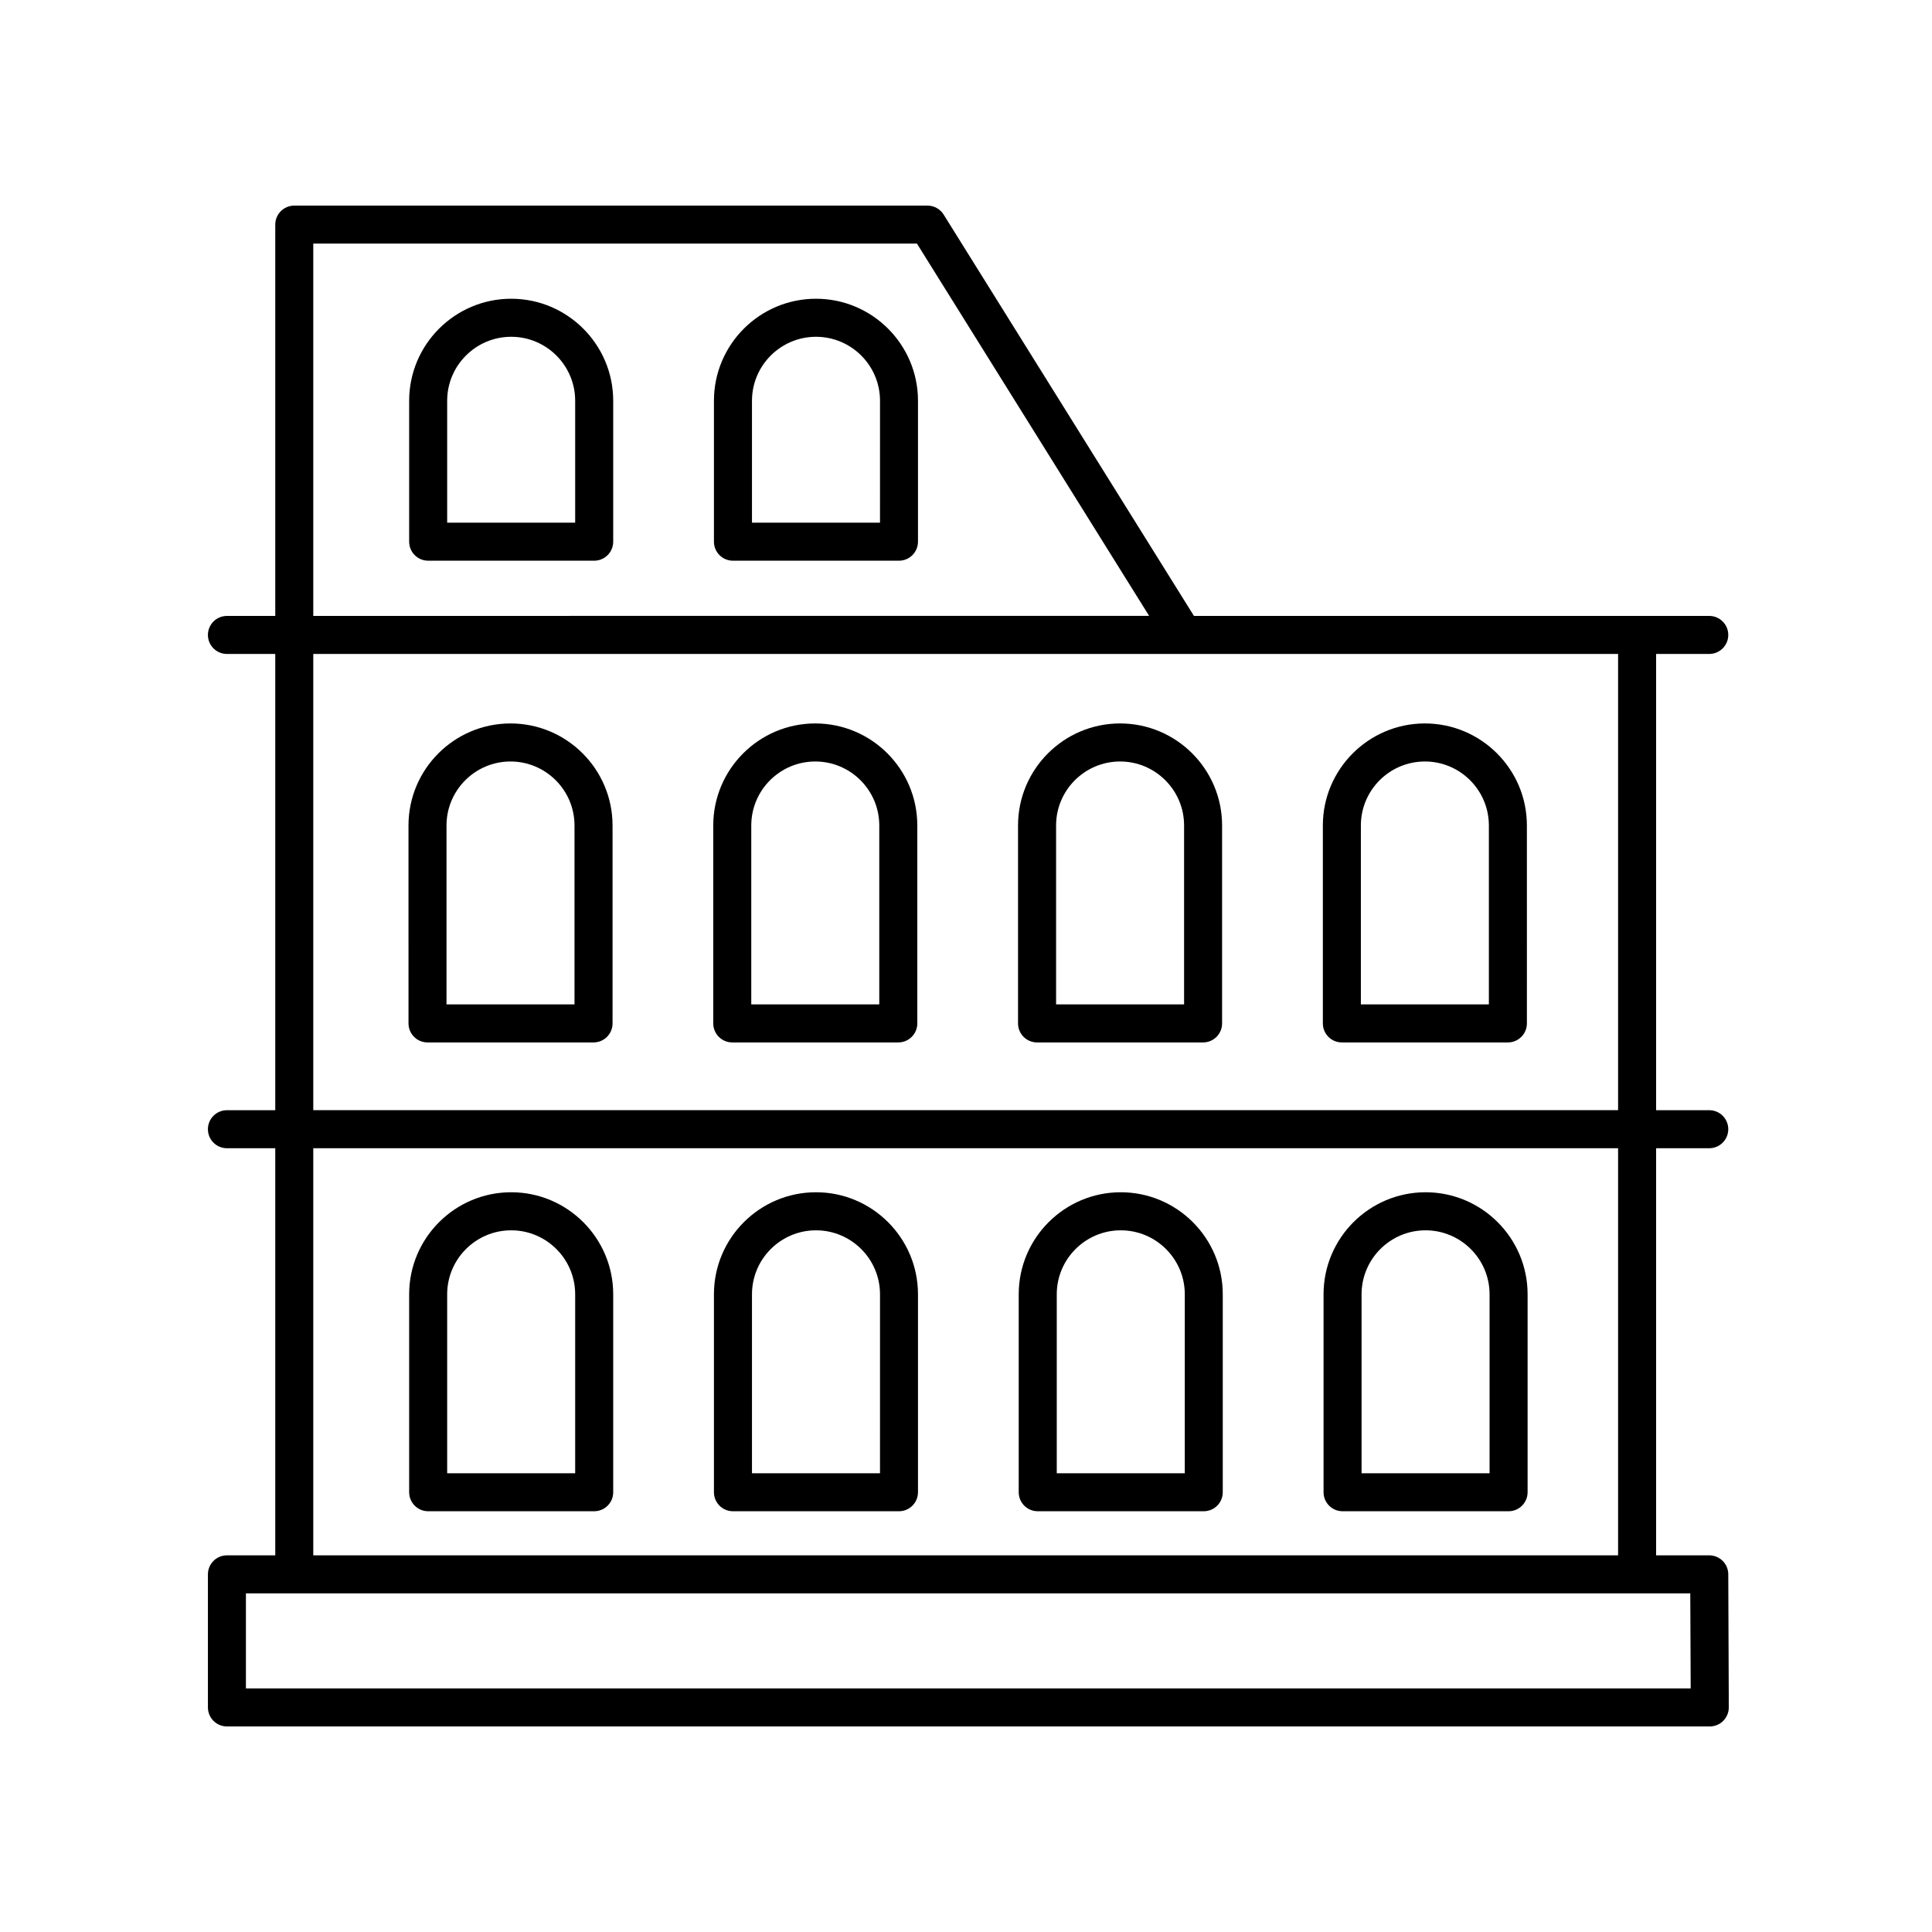 <?xml version="1.0" encoding="UTF-8"?>
<!-- Uploaded to: SVG Repo, www.svgrepo.com, Generator: SVG Repo Mixer Tools -->
<svg fill="#000000" width="800px" height="800px" version="1.1" viewBox="144 144 512 512" xmlns="http://www.w3.org/2000/svg">
 <g>
  <path d="m204.14 556.18c-2.781 0-5.039 2.254-5.039 5.039v35.266c0 2.785 2.258 5.039 5.039 5.039h392.97c1.34 0 2.625-0.527 3.566-1.48 0.941-0.953 1.473-2.238 1.473-3.578l-0.141-35.266c-0.012-2.777-2.262-5.019-5.039-5.019h-14.082v-107.89h14.082c2.781 0 5.039-2.254 5.039-5.039s-2.258-5.039-5.039-5.039h-14.082v-120.91h14.082c2.781 0 5.039-2.254 5.039-5.039s-2.258-5.039-5.039-5.039l-136.56 0.004-66.336-106.37c-0.922-1.477-2.535-2.371-4.277-2.371h-167.81c-2.781 0-5.039 2.254-5.039 5.039v103.7h-12.809c-2.781 0-5.039 2.254-5.039 5.039 0 2.785 2.258 5.039 5.039 5.039h12.809v120.91h-12.809c-2.781 0-5.039 2.254-5.039 5.039s2.258 5.039 5.039 5.039h12.809v107.89zm387.91 35.266h-382.88v-25.191h382.77zm-365.03-382.89h159.98l61.531 98.66-221.51 0.004zm0 108.74h345.79v120.91h-345.79zm0 130.99h345.79v107.89h-345.79z"/>
  <path d="m279.29 335.72c-14.906 0-27.035 12.125-27.035 27.035l0.004 52.461c0 2.785 2.258 5.039 5.039 5.039h43.996c2.781 0 5.039-2.254 5.039-5.039v-52.465c-0.008-14.906-12.133-27.031-27.043-27.031zm16.961 74.457h-33.922v-47.418c0-9.352 7.609-16.957 16.957-16.957 9.352 0 16.965 7.609 16.965 16.957z"/>
  <path d="m360.06 335.72c-14.906 0-27.039 12.125-27.039 27.035v52.461c0 2.785 2.258 5.039 5.039 5.039h43.996c2.781 0 5.039-2.254 5.039-5.039v-52.465c0-14.906-12.129-27.031-27.035-27.031zm16.957 74.457h-33.922v-47.418c0-9.352 7.609-16.957 16.965-16.957 9.352 0 16.957 7.609 16.957 16.957z"/>
  <path d="m440.83 335.72c-14.906 0-27.039 12.125-27.039 27.035v52.461c0 2.785 2.258 5.039 5.039 5.039h43.996c2.781 0 5.039-2.254 5.039-5.039v-52.465c0.004-14.906-12.129-27.031-27.035-27.031zm16.965 74.457h-33.922v-47.418c0-9.352 7.609-16.957 16.965-16.957 9.352 0 16.957 7.609 16.957 16.957z"/>
  <path d="m521.61 335.72c-14.906 0-27.039 12.125-27.039 27.035v52.461c0 2.785 2.258 5.039 5.039 5.039h43.996c2.781 0 5.039-2.254 5.039-5.039l-0.004-52.465c0-14.906-12.125-27.031-27.031-27.031zm16.957 74.457h-33.922v-47.418c0-9.352 7.609-16.957 16.965-16.957 9.352 0 16.957 7.609 16.957 16.957z"/>
  <path d="m279.47 459.96c-14.906 0-27.039 12.125-27.039 27.035v52.461c0 2.785 2.258 5.039 5.039 5.039h43.996c2.781 0 5.039-2.254 5.039-5.039v-52.457c0-14.906-12.129-27.039-27.035-27.039zm16.957 74.465h-33.922v-47.422c0-9.352 7.609-16.957 16.965-16.957 9.352 0 16.957 7.609 16.957 16.957z"/>
  <path d="m360.24 459.96c-14.906 0-27.039 12.125-27.039 27.035v52.461c0 2.785 2.258 5.039 5.039 5.039h43.996c2.781 0 5.039-2.254 5.039-5.039v-52.457c0.004-14.906-12.125-27.039-27.035-27.039zm16.965 74.465h-33.922v-47.422c0-9.352 7.609-16.957 16.965-16.957s16.965 7.609 16.965 16.957l-0.004 47.422z"/>
  <path d="m279.47 223.17c-14.906 0-27.039 12.125-27.039 27.035v37.348c0 2.785 2.258 5.039 5.039 5.039h43.996c2.781 0 5.039-2.254 5.039-5.039v-37.348c0-14.902-12.129-27.035-27.035-27.035zm16.957 59.348h-33.922v-32.309c0-9.352 7.609-16.957 16.965-16.957 9.352 0 16.957 7.609 16.957 16.957z"/>
  <path d="m360.24 223.17c-14.906 0-27.039 12.125-27.039 27.035v37.348c0 2.785 2.258 5.039 5.039 5.039h43.996c2.781 0 5.039-2.254 5.039-5.039v-37.348c0.004-14.902-12.125-27.035-27.035-27.035zm16.965 59.348h-33.922v-32.309c0-9.352 7.609-16.957 16.965-16.957s16.965 7.609 16.965 16.957l-0.004 32.309z"/>
  <path d="m441.01 459.96c-14.906 0-27.039 12.125-27.039 27.035v52.461c0 2.785 2.258 5.039 5.039 5.039h43.996c2.781 0 5.039-2.254 5.039-5.039v-52.457c0.008-14.906-12.125-27.039-27.035-27.039zm16.965 74.465h-33.922v-47.422c0-9.352 7.609-16.957 16.965-16.957s16.965 7.609 16.965 16.957l-0.004 47.422z"/>
  <path d="m521.79 459.96c-14.906 0-27.035 12.125-27.035 27.035v52.461c0 2.785 2.258 5.039 5.039 5.039h43.996c2.781 0 5.039-2.254 5.039-5.039v-52.457c0-14.906-12.133-27.039-27.039-27.039zm16.961 74.465h-33.922v-47.422c0-9.352 7.609-16.957 16.957-16.957 9.352 0 16.965 7.609 16.965 16.957z"/>
 </g>
</svg>